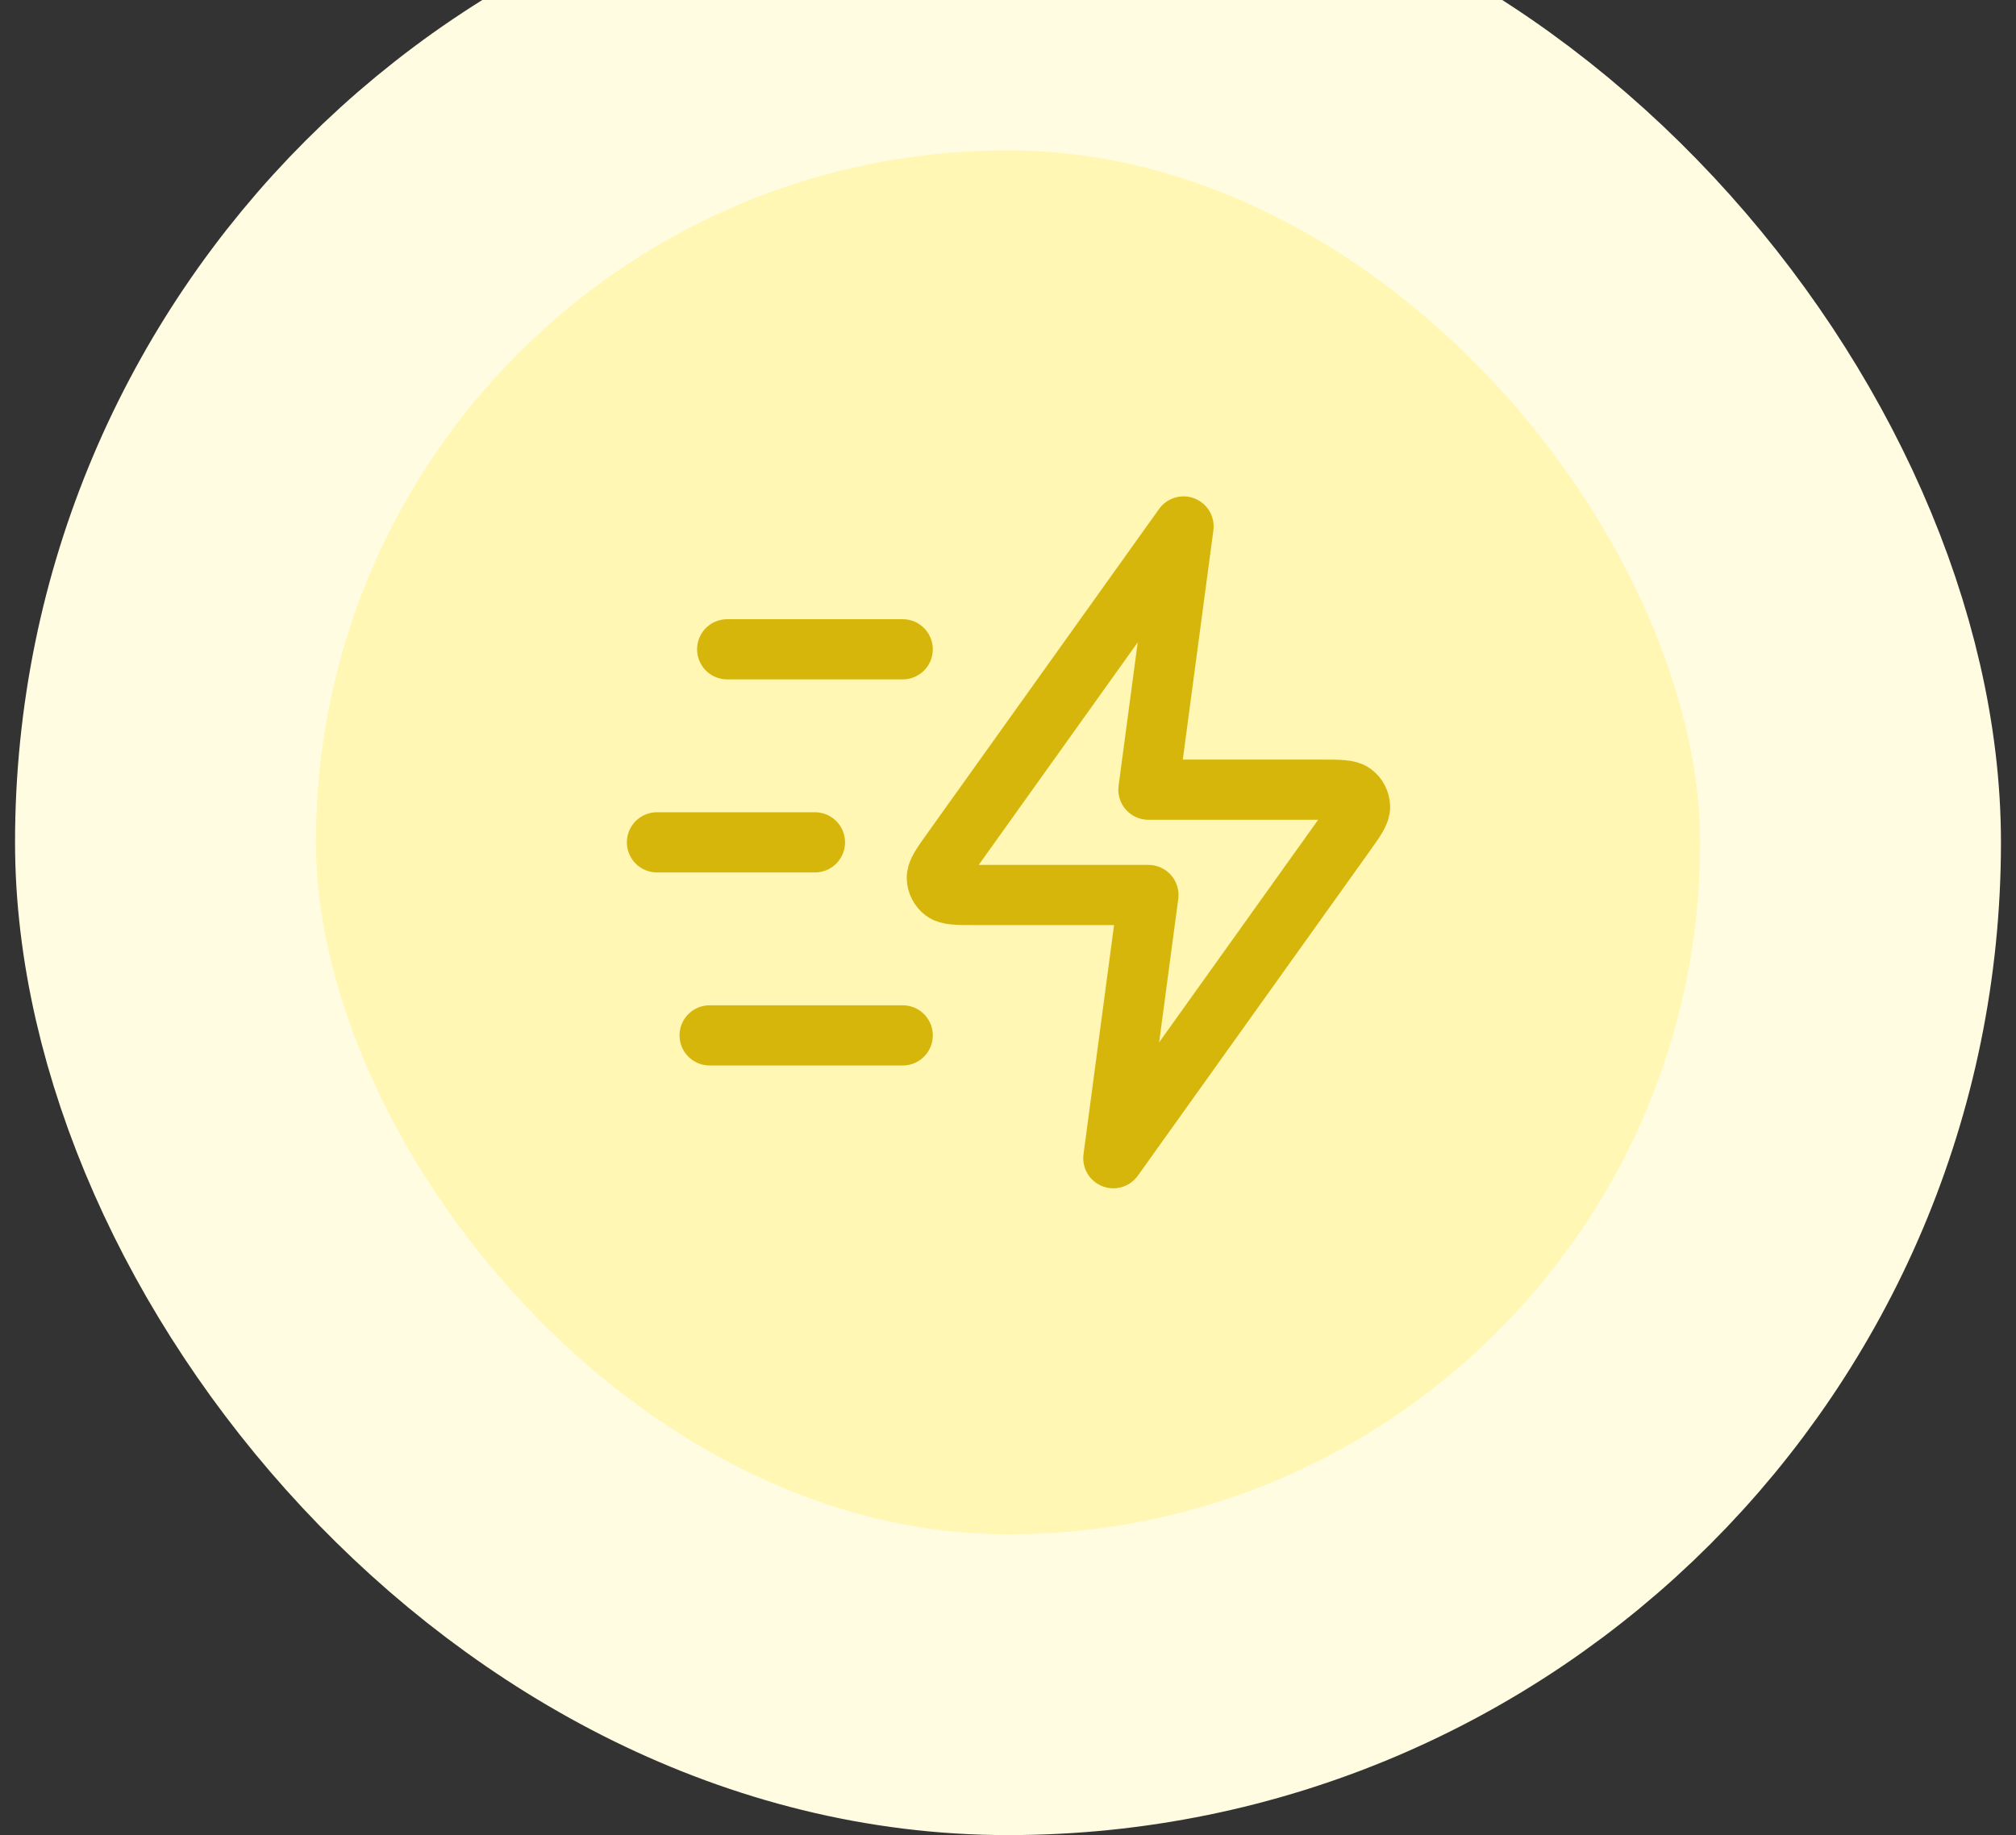 <svg width="67" height="61" viewBox="0 0 67 61" fill="none" xmlns="http://www.w3.org/2000/svg">
<rect x="0" y="0" width="67" height="61" fill="#333333" stroke="none"/>
<rect x="5.5" width="56" height="56" rx="28" fill="#FFF7B3"/>
<path d="M30.001 34.417H23.584M27.084 28H21.834M30.001 21.583H24.167M39.334 17.5L31.638 28.274C31.297 28.751 31.127 28.989 31.135 29.188C31.141 29.361 31.224 29.523 31.361 29.628C31.519 29.75 31.812 29.75 32.398 29.75H38.167L37.001 38.5L44.697 27.726C45.037 27.249 45.207 27.011 45.2 26.812C45.194 26.639 45.111 26.477 44.974 26.372C44.816 26.25 44.523 26.25 43.937 26.25H38.167L39.334 17.5Z" stroke="#D7B60B" stroke-width="2" stroke-linecap="round" stroke-linejoin="round"/>
<rect x="5.5" width="56" height="56" rx="28" stroke="#FFFCE1" stroke-width="10"/>
</svg>
